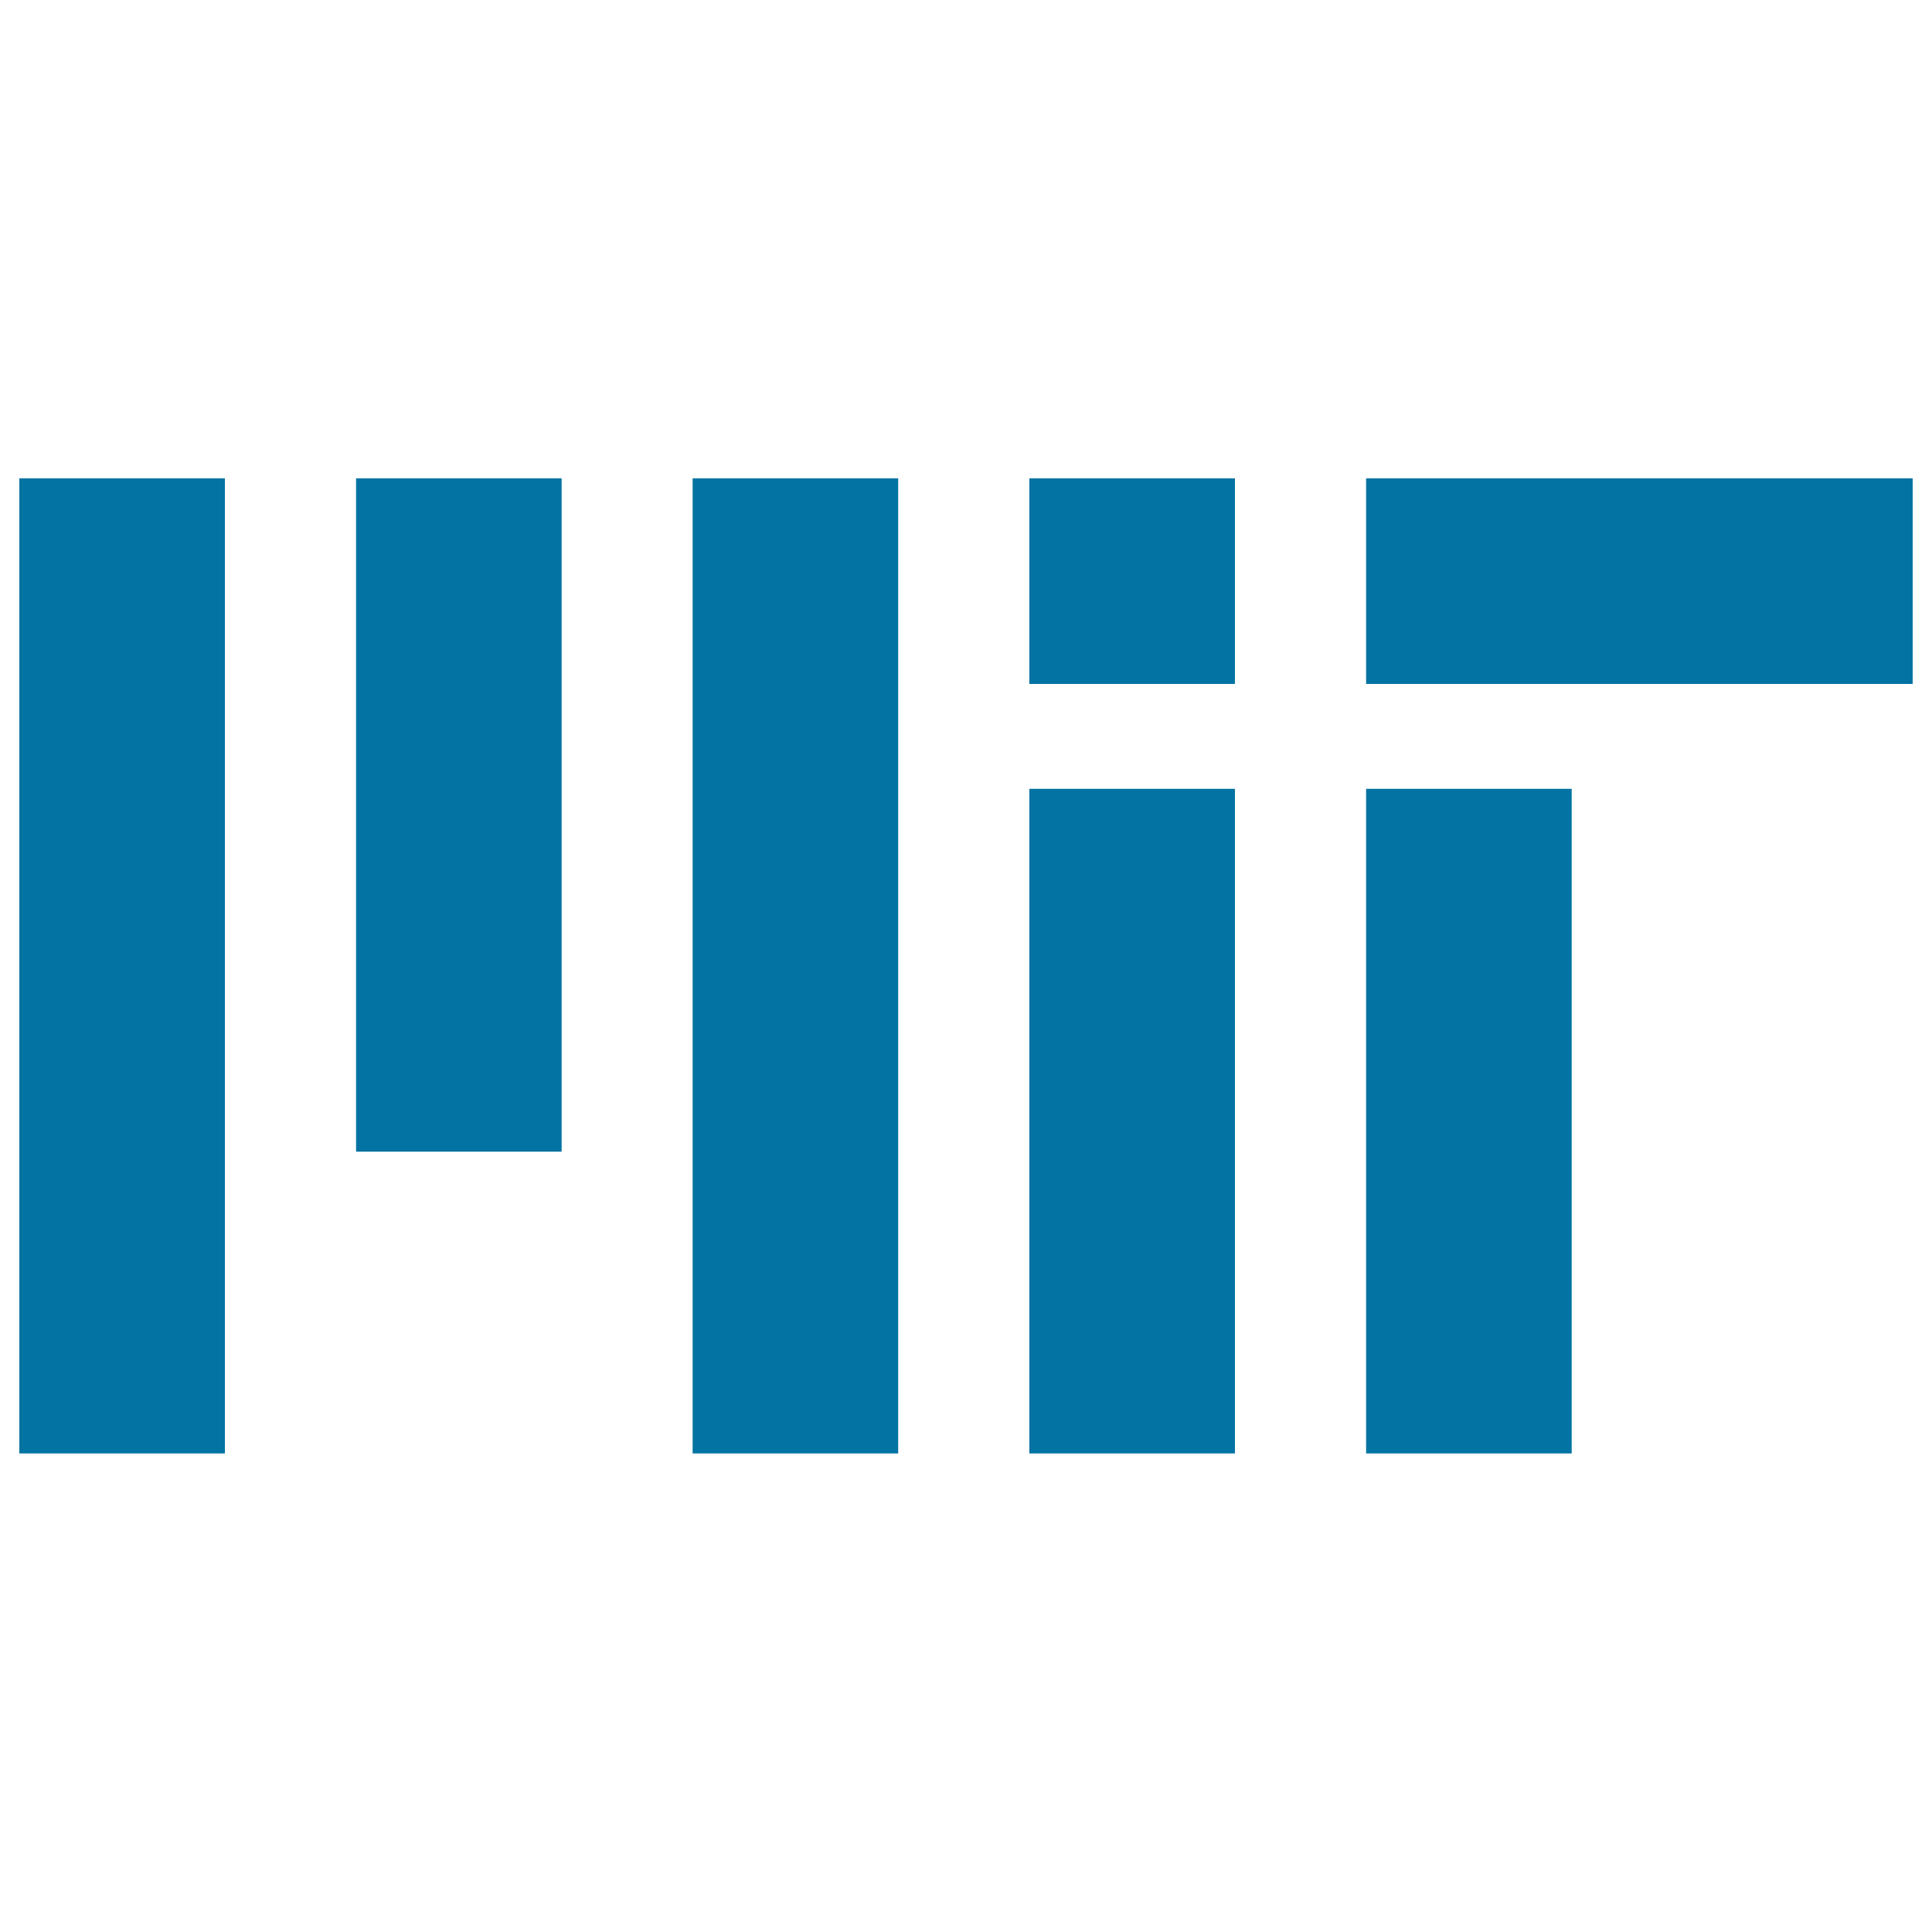 <svg xmlns="http://www.w3.org/2000/svg" viewBox="0 0 1000 1000" style="fill:#0273a2">
<title>Massachusetts Institute Of Technology Logotype SVG icon</title>
<g><g><rect x="10" y="247.6" width="106.4" height="504.7"/><rect x="184.3" y="247.6" width="106.4" height="348.5"/><rect x="358.5" y="247.6" width="106.4" height="504.7"/><rect x="707.1" y="408.3" width="106.4" height="344"/><rect x="707.1" y="247.6" width="282.9" height="106.4"/><rect x="532.8" y="408.3" width="106.4" height="344"/><rect x="532.8" y="247.6" width="106.4" height="106.4"/></g></g>
</svg>